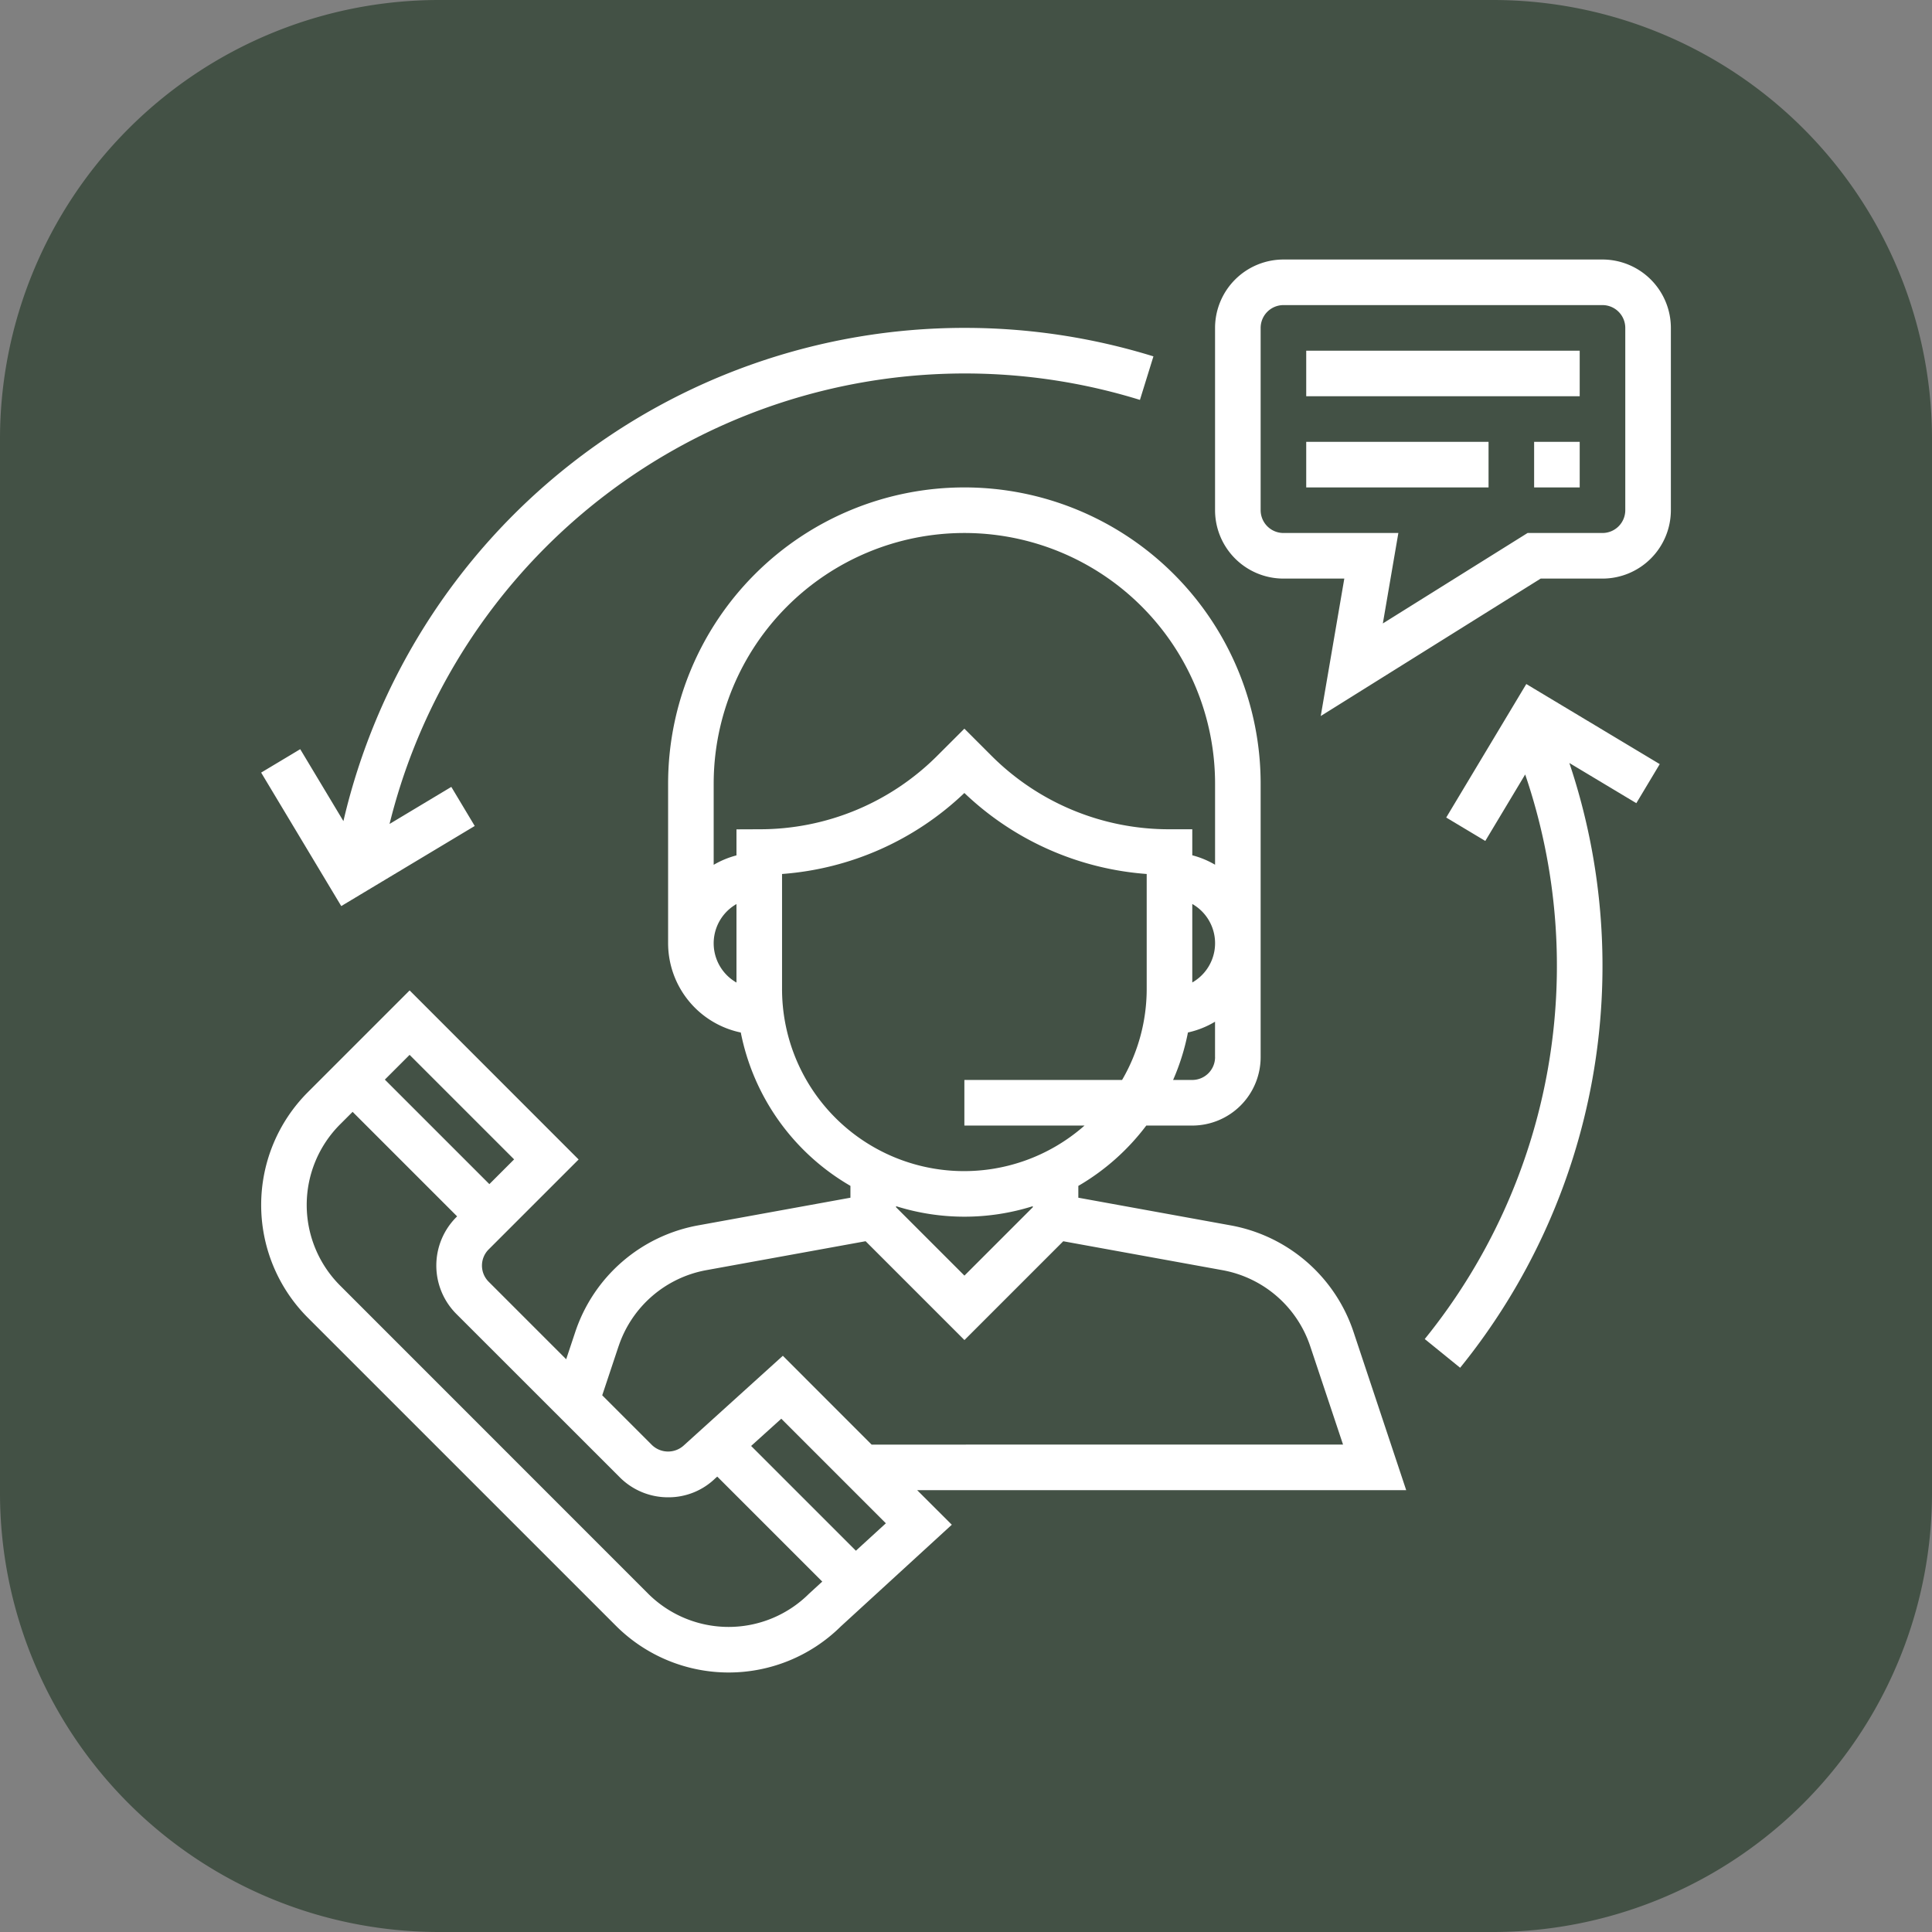 <svg xmlns="http://www.w3.org/2000/svg" width="132" height="132" viewBox="0 0 132 132">
  <rect x="0" y="0" width="132" height="132" fill="#808080" stroke="none"/>
  <g id="Suivi_et_Support" data-name="Suivi et Support" transform="translate(-757 -2267)">
    <path id="Rectangle" d="M30,0h72a30,30,0,0,1,30,30v72a30,30,0,0,1-30,30H30A30,30,0,0,1,0,102V30A30,30,0,0,1,30,0Z" transform="translate(757 2267)" fill="#435145"/>
    <g id="customer-service_1_" data-name="customer-service (1)" transform="translate(774.27 2284.731)">
      <path id="Tracé_18736" data-name="Tracé 18736" d="M78.812,84.082l-3.6-10.815a10.9,10.9,0,0,0-8.391-7.276L56.411,64.1v-.807a15.671,15.671,0,0,0,4.642-4.122H64.2A4.677,4.677,0,0,0,68.867,54.5V35.813a20.242,20.242,0,1,0-40.484,0v10.9a6.239,6.239,0,0,0,4.966,6.1A15.6,15.6,0,0,0,40.84,63.291V64.1L30.432,65.991a10.9,10.9,0,0,0-8.39,7.276l-.623,1.87-5.3-5.3a1.56,1.56,0,0,1,0-2.2l6.15-6.149L10.723,49.937,3.772,56.888a10.9,10.9,0,0,0,0,15.414L24.816,93.345a10.894,10.894,0,0,0,15.365.047l7.585-6.949L45.4,84.082ZM65.753,54.5A1.559,1.559,0,0,1,64.2,56.055H62.886A15.466,15.466,0,0,0,63.9,52.811a6.168,6.168,0,0,0,1.851-.736V54.5Zm-1.557-5.1V44.031a3.087,3.087,0,0,1,0,5.363Zm-31.142,0a3.087,3.087,0,0,1,0-5.363Zm0-10.467v1.778a6.176,6.176,0,0,0-1.557.645V35.813a17.128,17.128,0,0,1,34.256,0V41.35a6.119,6.119,0,0,0-1.557-.645V38.927H62.639a17.132,17.132,0,0,1-12.19-5.05l-1.823-1.823L46.8,33.877a17.132,17.132,0,0,1-12.19,5.05Zm3.114,10.9V41.982a20.187,20.187,0,0,0,12.457-5.534,20.179,20.179,0,0,0,12.457,5.534v7.845A12.363,12.363,0,0,1,59.4,56.055H48.625v3.114h8.212a12.437,12.437,0,0,1-20.669-9.342ZM53.3,64.679v.073l-4.671,4.671-4.671-4.671v-.073a15.558,15.558,0,0,0,9.342,0Zm-28.3,9.571a7.788,7.788,0,0,1,5.993-5.2l10.884-1.977,6.753,6.753,6.751-6.751,10.882,1.977a7.785,7.785,0,0,1,5.993,5.2l2.241,6.716H42.286L36.222,74.9,29.482,81a1.59,1.59,0,0,1-2.2,0l-3.4-3.4,1.115-3.348ZM10.721,54.34l7.141,7.141-1.691,1.691L9.03,56.031l1.691-1.691Zm27.3,36.806a7.787,7.787,0,0,1-11.01,0L5.971,70.1a7.787,7.787,0,0,1,0-11.01l.856-.856,7.141,7.141-.056.056a4.679,4.679,0,0,0,0,6.607L25.078,83.2a4.647,4.647,0,0,0,3.3,1.369,4.585,4.585,0,0,0,3.247-1.314l.117-.1,7.173,7.173-.894.819Zm3.192-2.927-7.158-7.158L36.116,79.2l7.145,7.145ZM92.223,0h-21.8a4.677,4.677,0,0,0-4.671,4.671V17.128A4.677,4.677,0,0,0,70.424,21.8h4.159l-1.61,9.391L88,21.8h4.224a4.677,4.677,0,0,0,4.671-4.671V4.671A4.677,4.677,0,0,0,92.223,0ZM93.78,17.128a1.56,1.56,0,0,1-1.557,1.557H87.105l-9.889,6.18,1.06-6.18H70.424a1.56,1.56,0,0,1-1.557-1.557V4.671a1.56,1.56,0,0,1,1.557-1.557h21.8A1.56,1.56,0,0,1,93.78,4.671Z" transform="translate(-0.006)" fill="#fff"/>
      <path id="Tracé_18737" data-name="Tracé 18737" d="M71.975,25.557H90.66v3.114H71.975Zm0,6.228H84.432V34.9H71.975Zm15.571,0H90.66V34.9H87.546ZM48.619,24A43.57,43.57,0,0,0,6.193,57.7L3.242,52.784l-2.67,1.6,5.473,9.12,9.12-5.473-1.6-2.67-4.22,2.532A40.495,40.495,0,0,1,60.614,28.92l.922-2.974A43.57,43.57,0,0,0,48.619,24ZM96.131,53.806l-9.12-5.473L81.54,57.454l2.67,1.6,2.725-4.542a40.519,40.519,0,0,1-6.862,38.573l2.418,1.962a43.6,43.6,0,0,0,7.462-41.319l4.576,2.745,1.6-2.67Z" transform="translate(0 -19.329)" fill="#fff"/>
    </g>
  </g>
</svg>

